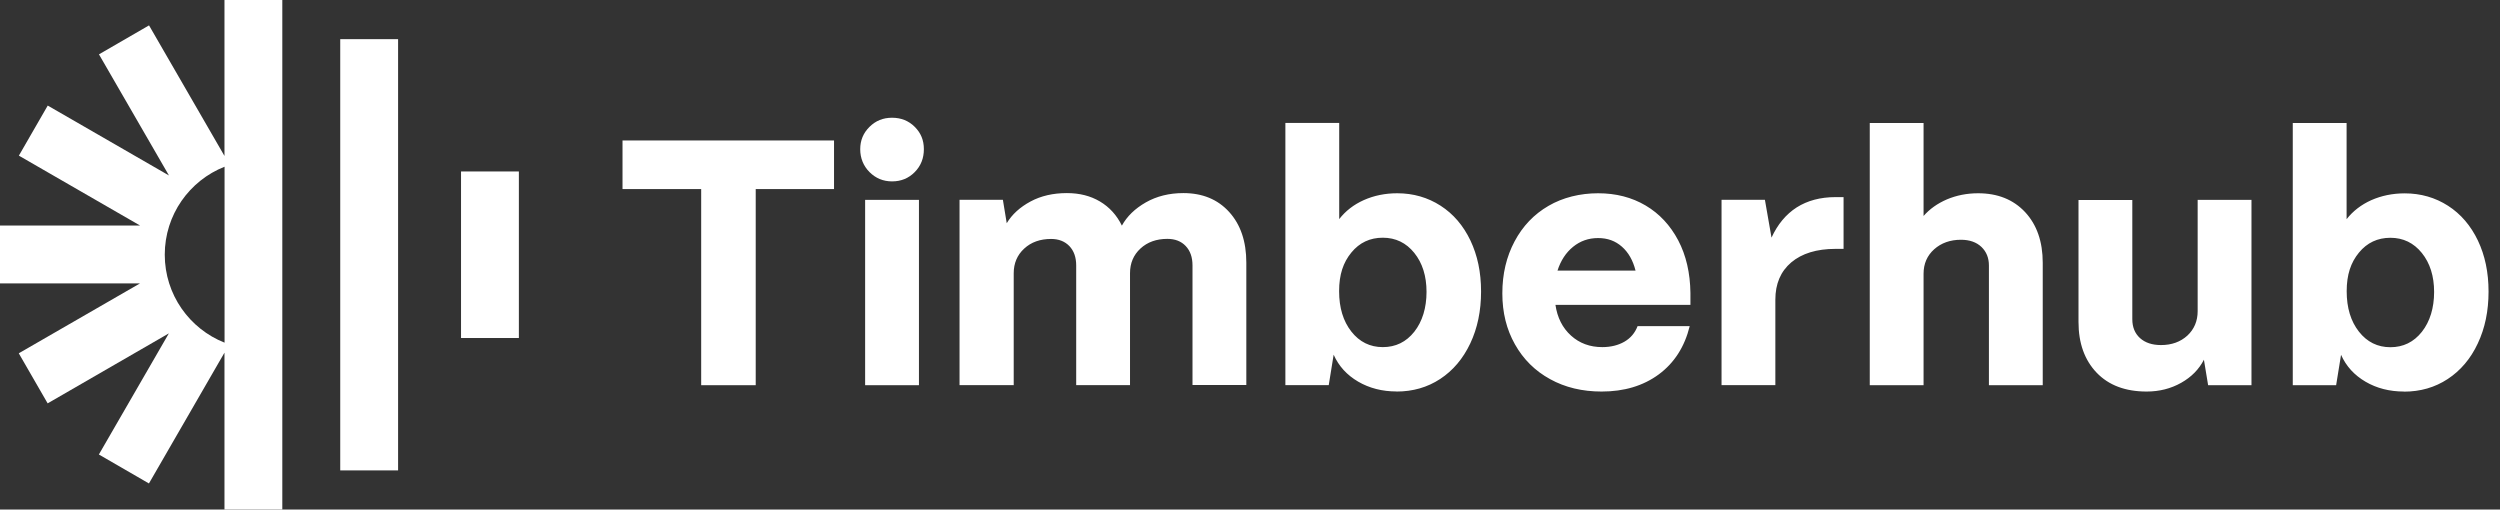 <svg width="157" height="32" viewBox="0 0 157 32" fill="none" xmlns="http://www.w3.org/2000/svg">
<rect x="0" y="0" width="157" height="32" fill="#333333" stroke="none"/>
<g clip-path="url(#clip0_874_8495)">
<path d="M150.117 21.805C149.314 21.805 148.652 21.479 148.141 20.828C147.63 20.177 147.372 19.335 147.372 18.29C147.372 17.246 147.63 16.488 148.141 15.865C148.652 15.242 149.314 14.933 150.117 14.933C150.92 14.933 151.582 15.253 152.093 15.888C152.604 16.522 152.862 17.342 152.862 18.335C152.862 19.329 152.604 20.194 152.093 20.839C151.582 21.485 150.92 21.805 150.117 21.805ZM150.97 24.595C151.998 24.595 152.913 24.331 153.716 23.803C154.518 23.276 155.153 22.535 155.602 21.575C156.057 20.615 156.281 19.531 156.281 18.313C156.281 17.095 156.057 16.045 155.613 15.107C155.164 14.17 154.541 13.44 153.738 12.923C152.935 12.407 152.026 12.143 151.015 12.143C150.252 12.143 149.556 12.289 148.916 12.57C148.281 12.856 147.765 13.255 147.366 13.765V7.725H143.986V24.191H146.709L147.018 22.282C147.338 23.001 147.854 23.562 148.556 23.972C149.258 24.382 150.061 24.589 150.97 24.589M134.807 24.589C135.61 24.589 136.334 24.404 136.98 24.039C137.626 23.674 138.097 23.191 138.406 22.591L138.67 24.191H141.393V12.553H138.013V19.537C138.013 20.166 137.794 20.676 137.367 21.075C136.935 21.468 136.385 21.67 135.711 21.67C135.156 21.67 134.718 21.524 134.392 21.232C134.072 20.94 133.909 20.547 133.909 20.048V12.559H130.53V20.222C130.53 21.552 130.911 22.613 131.669 23.405C132.427 24.196 133.477 24.589 134.807 24.589ZM120.8 24.196V17.19C120.8 16.561 121.025 16.05 121.469 15.652C121.912 15.259 122.473 15.057 123.147 15.057C123.686 15.057 124.118 15.208 124.433 15.506C124.747 15.809 124.904 16.196 124.904 16.679V24.191H128.284V16.505C128.284 15.175 127.913 14.114 127.178 13.322C126.437 12.53 125.454 12.137 124.225 12.137C123.523 12.137 122.872 12.267 122.271 12.519C121.671 12.777 121.182 13.126 120.8 13.563V7.725H117.421V24.191H120.8V24.196ZM111.492 24.196V18.818C111.492 17.824 111.824 17.044 112.492 16.477C113.16 15.916 114.086 15.629 115.271 15.629H115.776V12.379H115.271C114.316 12.379 113.508 12.598 112.834 13.024C112.16 13.457 111.633 14.091 111.251 14.922L110.836 12.547H108.113V24.185H111.492V24.196ZM97.811 16.994C98.013 16.365 98.339 15.865 98.788 15.5C99.237 15.135 99.759 14.95 100.36 14.95C100.96 14.95 101.443 15.13 101.853 15.489C102.263 15.848 102.549 16.348 102.712 16.994H97.817H97.811ZM100.579 24.589C101.999 24.589 103.195 24.23 104.172 23.511C105.143 22.793 105.794 21.782 106.114 20.48H102.841C102.678 20.907 102.403 21.232 102.016 21.457C101.628 21.681 101.163 21.799 100.624 21.799C99.849 21.799 99.192 21.558 98.659 21.075C98.125 20.592 97.8 19.947 97.682 19.144H106.159V18.397C106.142 17.14 105.89 16.039 105.39 15.09C104.89 14.147 104.211 13.417 103.346 12.906C102.482 12.396 101.488 12.137 100.36 12.137C99.231 12.137 98.148 12.401 97.244 12.929C96.335 13.457 95.627 14.198 95.116 15.158C94.605 16.118 94.347 17.201 94.347 18.419C94.347 19.638 94.611 20.688 95.139 21.625C95.666 22.563 96.402 23.293 97.345 23.809C98.288 24.331 99.366 24.589 100.584 24.589M86.841 21.799C86.038 21.799 85.376 21.474 84.865 20.822C84.354 20.171 84.096 19.329 84.096 18.285C84.096 17.241 84.354 16.483 84.865 15.86C85.376 15.236 86.038 14.928 86.841 14.928C87.644 14.928 88.306 15.248 88.817 15.882C89.328 16.516 89.586 17.336 89.586 18.33C89.586 19.323 89.328 20.188 88.817 20.834C88.306 21.479 87.644 21.799 86.841 21.799ZM87.7 24.589C88.727 24.589 89.642 24.326 90.445 23.798C91.248 23.27 91.877 22.529 92.332 21.569C92.786 20.609 93.011 19.526 93.011 18.307C93.011 17.089 92.786 16.039 92.343 15.102C91.894 14.164 91.271 13.434 90.468 12.918C89.665 12.401 88.755 12.137 87.745 12.137C86.981 12.137 86.285 12.283 85.651 12.564C85.011 12.85 84.5 13.249 84.102 13.76V7.719H80.722V24.185H83.445L83.753 22.276C84.073 22.995 84.59 23.556 85.292 23.966C85.993 24.376 86.802 24.584 87.706 24.584M63.661 24.191V17.162C63.661 16.533 63.88 16.017 64.318 15.613C64.755 15.208 65.323 15.006 66.007 15.006C66.49 15.006 66.872 15.158 67.158 15.455C67.445 15.758 67.585 16.163 67.585 16.674V24.185H70.965V17.156C70.965 16.528 71.184 16.011 71.621 15.607C72.059 15.203 72.626 15.001 73.311 15.001C73.794 15.001 74.181 15.152 74.462 15.45C74.749 15.753 74.889 16.157 74.889 16.668V24.18H78.269V16.494C78.269 15.163 77.909 14.102 77.191 13.311C76.472 12.519 75.512 12.126 74.316 12.126C73.424 12.126 72.638 12.323 71.958 12.71C71.279 13.097 70.774 13.586 70.454 14.17C70.134 13.513 69.673 13.008 69.078 12.654C68.483 12.3 67.793 12.126 67.001 12.126C66.137 12.126 65.373 12.3 64.716 12.654C64.059 13.008 63.56 13.457 63.223 14.018L62.981 12.547H60.259V24.185H63.638L63.661 24.191ZM57.71 12.553H54.33V24.191H57.71V12.553ZM56.02 11.391C56.593 11.391 57.064 11.194 57.446 10.807C57.828 10.419 58.019 9.942 58.019 9.37C58.019 8.797 57.828 8.348 57.446 7.966C57.064 7.584 56.587 7.394 56.02 7.394C55.453 7.394 54.993 7.584 54.605 7.966C54.218 8.348 54.022 8.814 54.022 9.37C54.022 9.925 54.218 10.419 54.605 10.807C54.993 11.194 55.464 11.391 56.02 11.391ZM47.459 11.874H52.377V8.82H39.094V11.874H44.034V24.191H47.459V11.874Z" fill="white"/>
<path d="M14.102 10.886V21.519C11.902 20.648 10.347 18.504 10.347 15.994C10.347 13.485 11.902 11.34 14.102 10.47V10.886ZM14.102 9.802L9.359 1.594L6.215 3.413L10.611 11.02L2.998 6.63L1.185 9.774L8.797 14.164H0V17.797H8.792L1.179 22.187L2.992 25.331L10.605 20.935L6.209 28.542L9.353 30.361L14.097 22.147V32H17.729V0H14.097V9.802H14.102Z" fill="white"/>
<path d="M25 2.459H21.367V29.541H25V2.459Z" fill="white"/>
<path d="M32.585 10.768H28.953V21.227H32.585V10.768Z" fill="white"/>
</g>
<defs>
<clipPath id="clip0_874_8495">
<rect width="156.284" height="32" fill="white"/>
</clipPath>
</defs>
</svg>
